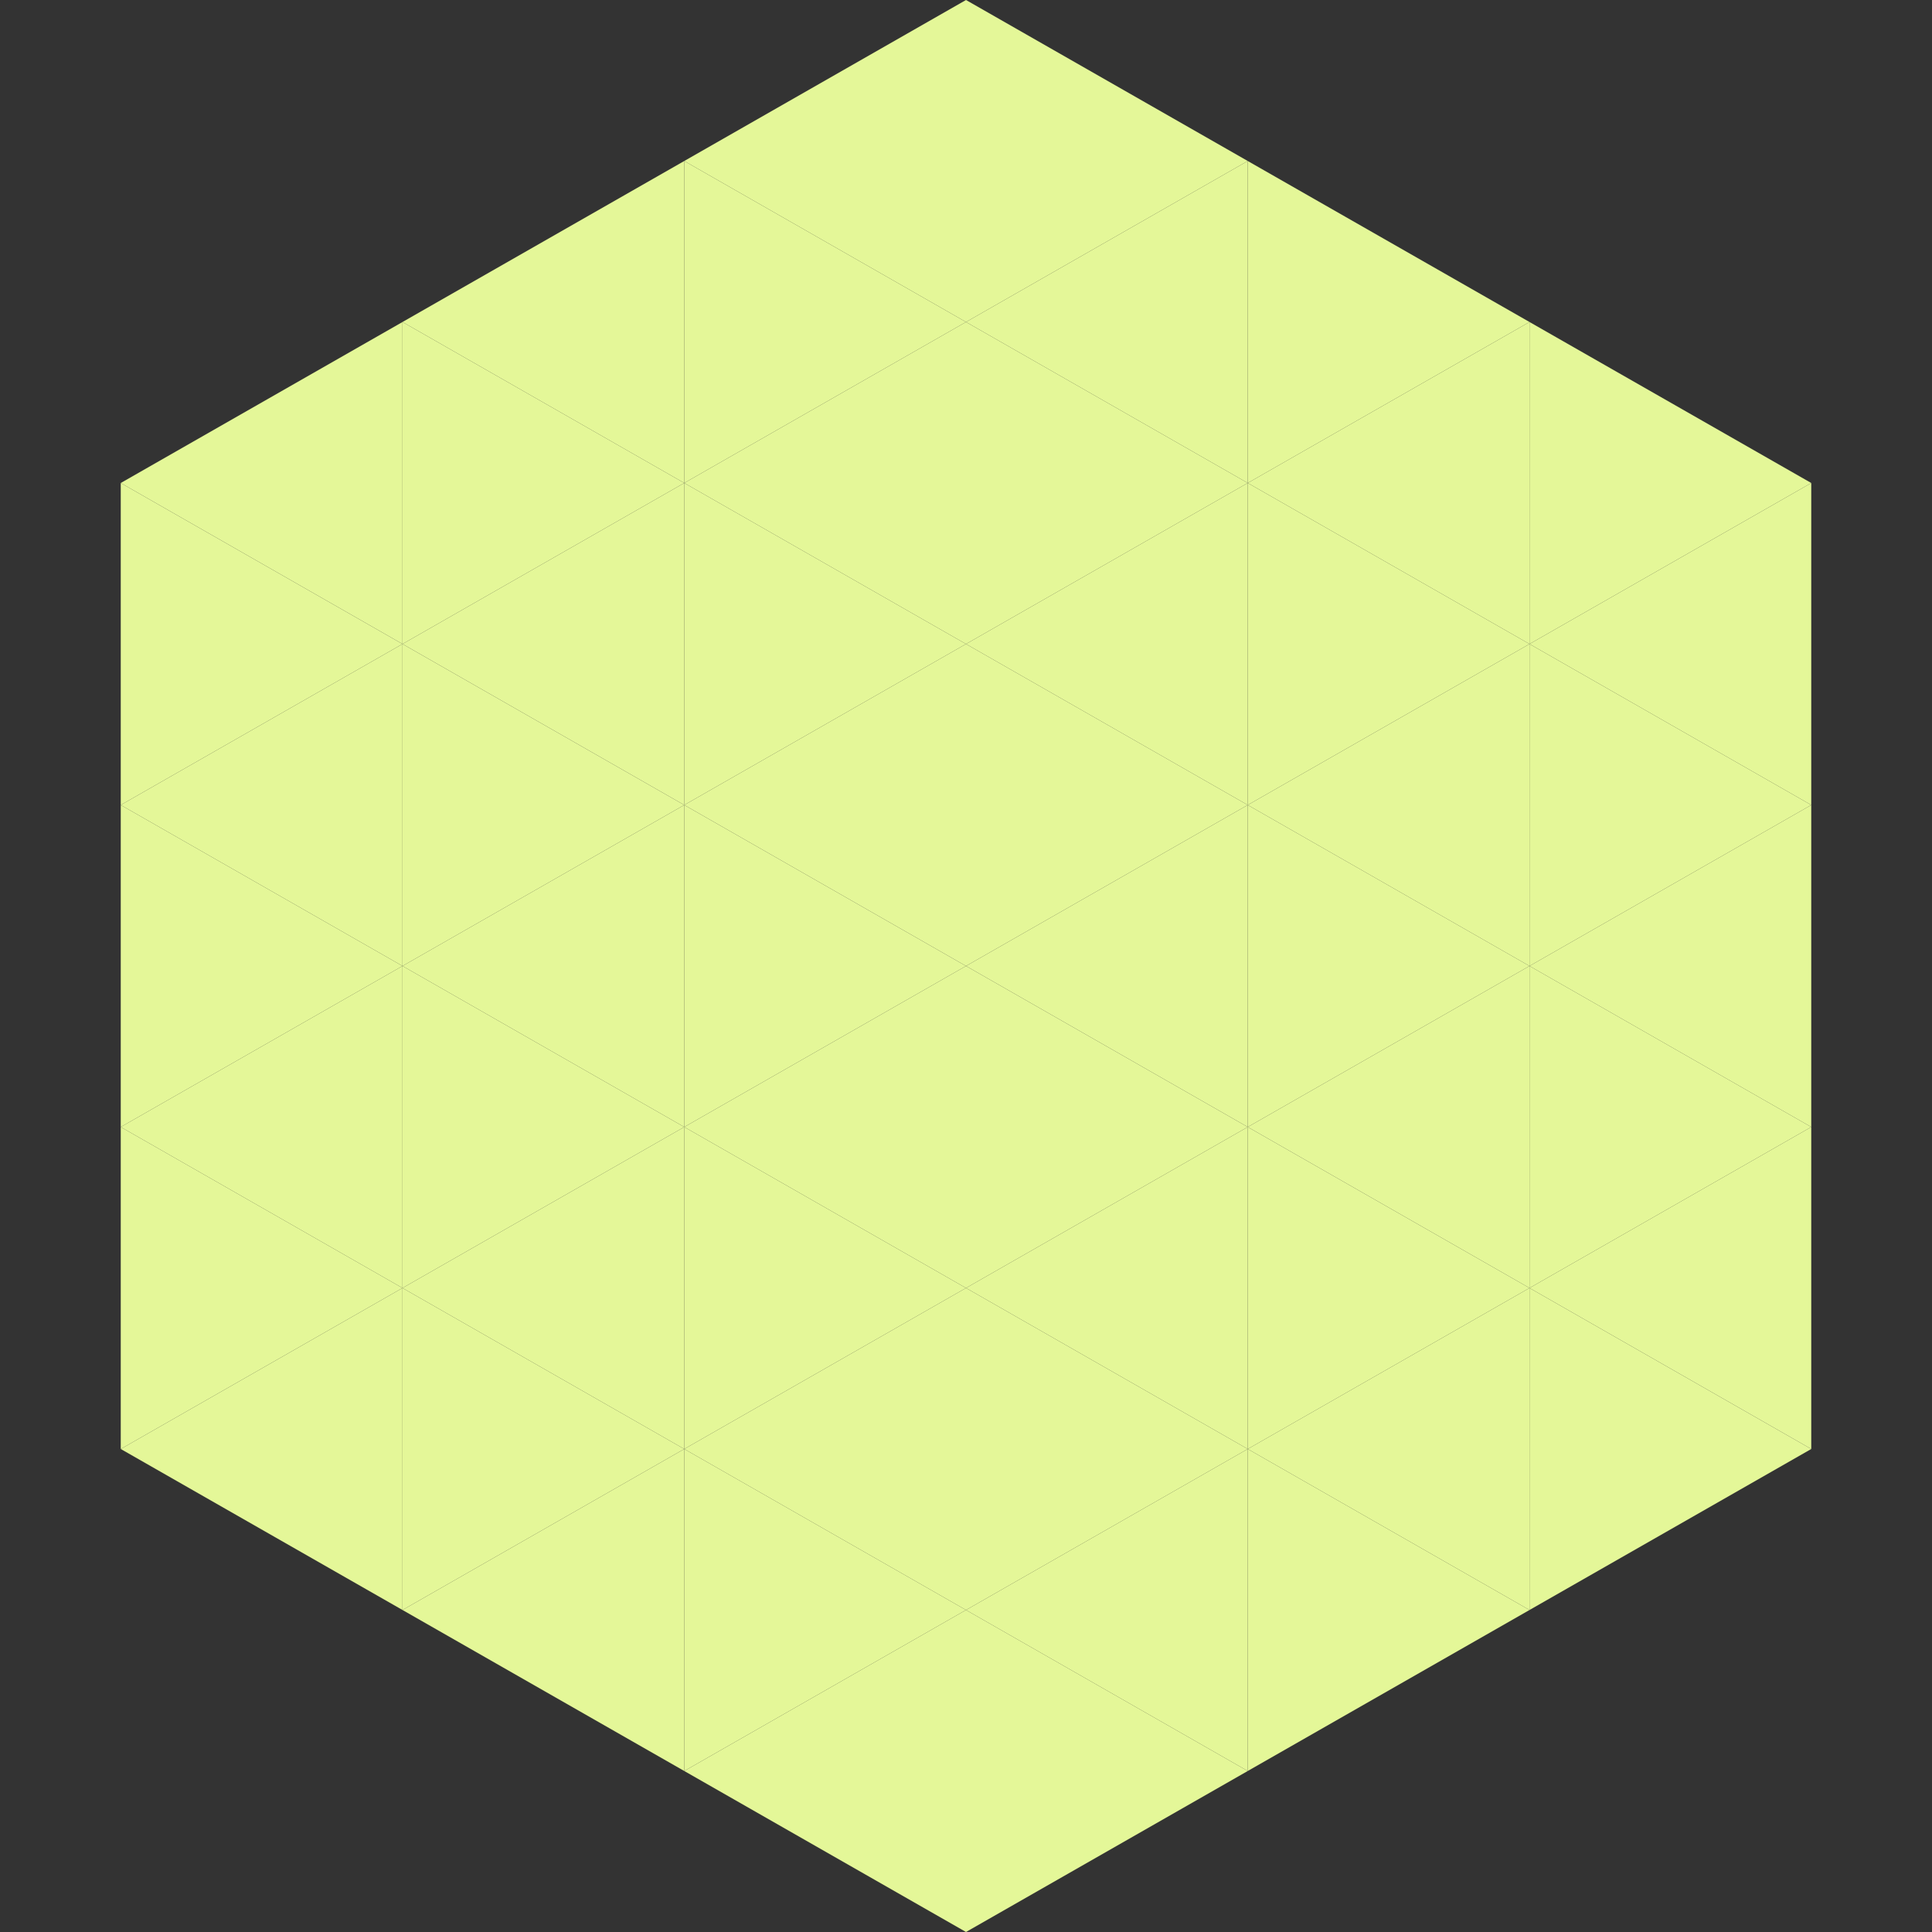 <?xml version="1.0"?>
<!-- Generated by SVGo -->
<svg width="240" height="240"
     xmlns="http://www.w3.org/2000/svg"
     xmlns:xlink="http://www.w3.org/1999/xlink">
<rect width="100%" height="100%" fill="#333333" stroke="none"/>
<polygon points="50,40 15,60 50,80" style="fill:rgb(228,247,152)" />
<polygon points="190,40 225,60 190,80" style="fill:rgb(228,247,152)" />
<polygon points="15,60 50,80 15,100" style="fill:rgb(228,247,152)" />
<polygon points="225,60 190,80 225,100" style="fill:rgb(228,247,152)" />
<polygon points="50,80 15,100 50,120" style="fill:rgb(228,247,152)" />
<polygon points="190,80 225,100 190,120" style="fill:rgb(228,247,152)" />
<polygon points="15,100 50,120 15,140" style="fill:rgb(228,247,152)" />
<polygon points="225,100 190,120 225,140" style="fill:rgb(228,247,152)" />
<polygon points="50,120 15,140 50,160" style="fill:rgb(228,247,152)" />
<polygon points="190,120 225,140 190,160" style="fill:rgb(228,247,152)" />
<polygon points="15,140 50,160 15,180" style="fill:rgb(228,247,152)" />
<polygon points="225,140 190,160 225,180" style="fill:rgb(228,247,152)" />
<polygon points="50,160 15,180 50,200" style="fill:rgb(228,247,152)" />
<polygon points="190,160 225,180 190,200" style="fill:rgb(228,247,152)" />
<polygon points="15,180 50,200 15,220" style="fill:rgb(255,255,255); fill-opacity:0" />
<polygon points="225,180 190,200 225,220" style="fill:rgb(255,255,255); fill-opacity:0" />
<polygon points="50,0 85,20 50,40" style="fill:rgb(255,255,255); fill-opacity:0" />
<polygon points="190,0 155,20 190,40" style="fill:rgb(255,255,255); fill-opacity:0" />
<polygon points="85,20 50,40 85,60" style="fill:rgb(228,247,152)" />
<polygon points="155,20 190,40 155,60" style="fill:rgb(228,247,152)" />
<polygon points="50,40 85,60 50,80" style="fill:rgb(228,247,152)" />
<polygon points="190,40 155,60 190,80" style="fill:rgb(228,247,152)" />
<polygon points="85,60 50,80 85,100" style="fill:rgb(228,247,152)" />
<polygon points="155,60 190,80 155,100" style="fill:rgb(228,247,152)" />
<polygon points="50,80 85,100 50,120" style="fill:rgb(228,247,152)" />
<polygon points="190,80 155,100 190,120" style="fill:rgb(228,247,152)" />
<polygon points="85,100 50,120 85,140" style="fill:rgb(228,247,152)" />
<polygon points="155,100 190,120 155,140" style="fill:rgb(228,247,152)" />
<polygon points="50,120 85,140 50,160" style="fill:rgb(228,247,152)" />
<polygon points="190,120 155,140 190,160" style="fill:rgb(228,247,152)" />
<polygon points="85,140 50,160 85,180" style="fill:rgb(228,247,152)" />
<polygon points="155,140 190,160 155,180" style="fill:rgb(228,247,152)" />
<polygon points="50,160 85,180 50,200" style="fill:rgb(228,247,152)" />
<polygon points="190,160 155,180 190,200" style="fill:rgb(228,247,152)" />
<polygon points="85,180 50,200 85,220" style="fill:rgb(228,247,152)" />
<polygon points="155,180 190,200 155,220" style="fill:rgb(228,247,152)" />
<polygon points="120,0 85,20 120,40" style="fill:rgb(228,247,152)" />
<polygon points="120,0 155,20 120,40" style="fill:rgb(228,247,152)" />
<polygon points="85,20 120,40 85,60" style="fill:rgb(228,247,152)" />
<polygon points="155,20 120,40 155,60" style="fill:rgb(228,247,152)" />
<polygon points="120,40 85,60 120,80" style="fill:rgb(228,247,152)" />
<polygon points="120,40 155,60 120,80" style="fill:rgb(228,247,152)" />
<polygon points="85,60 120,80 85,100" style="fill:rgb(228,247,152)" />
<polygon points="155,60 120,80 155,100" style="fill:rgb(228,247,152)" />
<polygon points="120,80 85,100 120,120" style="fill:rgb(228,247,152)" />
<polygon points="120,80 155,100 120,120" style="fill:rgb(228,247,152)" />
<polygon points="85,100 120,120 85,140" style="fill:rgb(228,247,152)" />
<polygon points="155,100 120,120 155,140" style="fill:rgb(228,247,152)" />
<polygon points="120,120 85,140 120,160" style="fill:rgb(228,247,152)" />
<polygon points="120,120 155,140 120,160" style="fill:rgb(228,247,152)" />
<polygon points="85,140 120,160 85,180" style="fill:rgb(228,247,152)" />
<polygon points="155,140 120,160 155,180" style="fill:rgb(228,247,152)" />
<polygon points="120,160 85,180 120,200" style="fill:rgb(228,247,152)" />
<polygon points="120,160 155,180 120,200" style="fill:rgb(228,247,152)" />
<polygon points="85,180 120,200 85,220" style="fill:rgb(228,247,152)" />
<polygon points="155,180 120,200 155,220" style="fill:rgb(228,247,152)" />
<polygon points="120,200 85,220 120,240" style="fill:rgb(228,247,152)" />
<polygon points="120,200 155,220 120,240" style="fill:rgb(228,247,152)" />
<polygon points="85,220 120,240 85,260" style="fill:rgb(255,255,255); fill-opacity:0" />
<polygon points="155,220 120,240 155,260" style="fill:rgb(255,255,255); fill-opacity:0" />
</svg>
